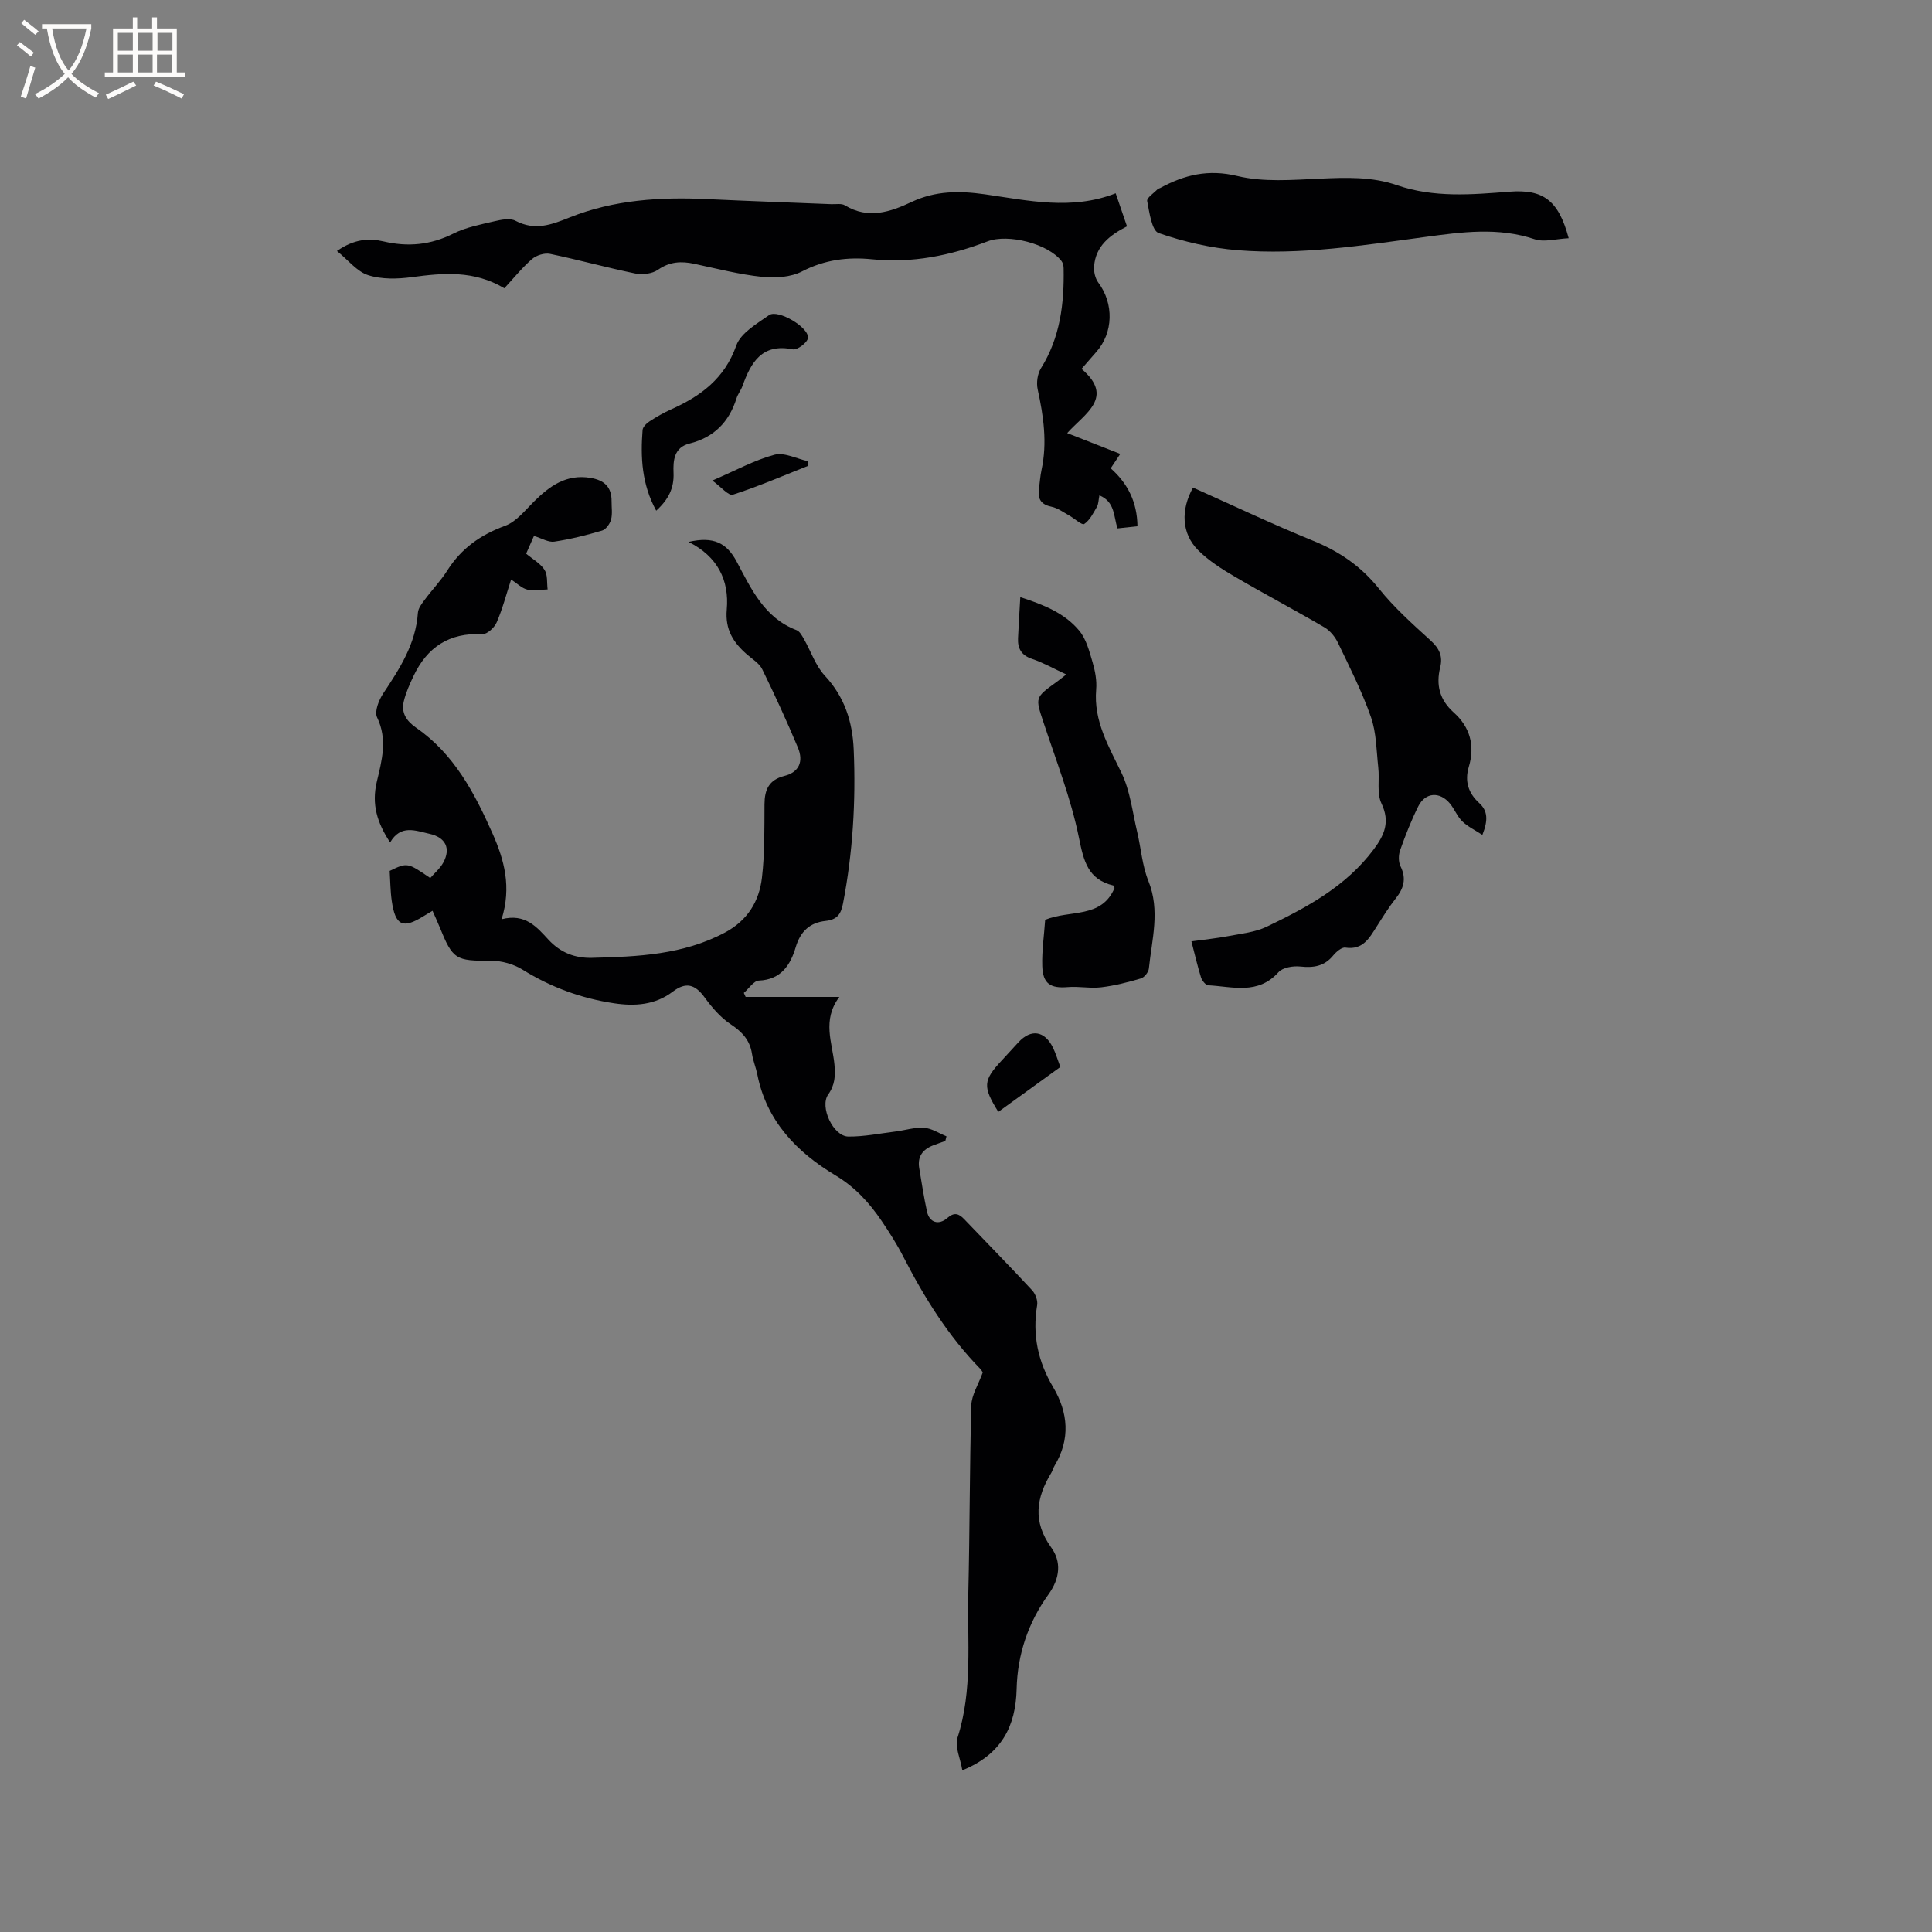 <svg enable-background="new 0 0 400 400" viewBox="0 0 400 400" xmlns="http://www.w3.org/2000/svg"><rect x="0" y="0" width="400" height="400" fill="#808080" stroke="none"/><g fill="#010103"><path d="m89.55 188.57c-.77.46-1.31.78-1.85 1.11-4.3 2.69-5.85 1.99-6.59-3.15-.3-2.08-.3-4.2-.43-6.22 3.67-1.76 3.67-1.76 8.4 1.48.9-1.04 2.05-2 2.71-3.22 1.6-2.97.42-5.2-2.84-5.93-2.95-.66-5.97-1.99-8.18 1.78-2.7-4.09-3.86-7.9-2.76-12.55 1.03-4.33 2.28-8.77.06-13.35-.58-1.19.36-3.57 1.27-4.95 3.42-5.14 6.74-10.25 7.18-16.68.06-.95.81-1.92 1.43-2.74 1.51-2.05 3.31-3.9 4.66-6.04 2.9-4.58 6.9-7.4 11.99-9.26 2.29-.84 4.09-3.17 5.94-5 3.27-3.25 6.73-5.74 11.72-4.91 2.86.48 4.39 1.89 4.36 4.84-.01 1.27.21 2.61-.11 3.8-.24.88-1.06 2.03-1.86 2.27-3.24.96-6.55 1.79-9.89 2.29-1.22.18-2.59-.69-4.21-1.18-.43.96-1.01 2.29-1.62 3.67 1.34 1.13 2.94 2 3.81 3.35.68 1.05.46 2.68.64 4.05-1.41.04-2.88.36-4.2.04-1.15-.28-2.13-1.29-3.36-2.09-1.01 3.11-1.78 6.1-3 8.9-.47 1.08-1.99 2.47-2.97 2.42-6.84-.35-11.43 2.7-14.26 8.72-.78 1.66-1.56 3.38-1.98 5.15-.58 2.4.49 4.07 2.59 5.53 7.8 5.41 12.03 13.44 15.77 21.86 2.46 5.54 3.96 11.11 1.88 17.76 4.92-1.28 7.32 1.66 9.71 4.24 2.52 2.71 5.5 3.84 9.04 3.75 9.44-.24 18.82-.62 27.48-5.23 4.68-2.49 7.09-6.44 7.67-11.34.59-5.03.5-10.15.53-15.23.02-3.01.9-5.04 4.11-5.86 3-.76 4.05-2.92 2.79-5.91-2.29-5.46-4.76-10.86-7.37-16.18-.6-1.23-2.03-2.08-3.14-3.05-2.84-2.47-4.57-5.14-4.2-9.33.53-6.01-1.88-10.98-7.91-13.98 5.17-1.21 7.9.22 9.95 4.05 3.02 5.66 5.73 11.68 12.42 14.22.65.25 1.13 1.16 1.52 1.85 1.45 2.53 2.39 5.5 4.32 7.57 4.09 4.4 5.73 9.52 5.98 15.29.46 10.73-.18 21.39-2.23 31.96-.43 2.21-1.28 3.28-3.59 3.53-3.23.35-5.2 2.12-6.19 5.45-1.08 3.64-3.01 6.71-7.63 6.9-1.07.05-2.07 1.66-3.11 2.55.13.28.25.56.38.83h19.4c-3.63 4.83-1.45 9.47-1.02 13.97.22 2.35.11 4.26-1.29 6.23-1.82 2.55 1.04 8.68 4.18 8.71 3.24.03 6.5-.64 9.74-1.04 1.99-.25 3.99-.91 5.95-.77 1.57.11 3.08 1.14 4.62 1.76-.08.32-.16.64-.24.96-.84.31-1.7.6-2.53.92-2.14.83-3.27 2.31-2.88 4.67.5 3.03.97 6.07 1.62 9.06.49 2.24 2.42 2.87 4.21 1.3 1.43-1.25 2.37-.92 3.49.25 4.69 4.9 9.45 9.75 14.06 14.72.68.74 1.2 2.11 1.04 3.07-1.02 6.11.14 11.65 3.31 16.99 3.12 5.25 3.61 10.78.29 16.27-.27.45-.39.99-.66 1.44-3.14 5.16-3.92 10.09-.02 15.49 2.12 2.92 1.84 6.36-.58 9.71-4.17 5.78-6.42 12.37-6.59 19.59-.18 7.61-3.07 13.51-11.24 16.82-.4-2.44-1.6-4.89-.99-6.77 3.17-9.86 1.99-19.98 2.23-29.99.31-12.93.26-25.87.62-38.8.06-2.14 1.44-4.25 2.36-6.79.03.04-.2-.45-.55-.81-6.65-6.83-11.59-14.81-15.92-23.24-1.3-2.54-2.85-4.96-4.45-7.33-2.56-3.78-5.5-7.01-9.59-9.46-7.97-4.78-14.24-11.22-16.15-20.86-.29-1.45-.89-2.85-1.11-4.3-.44-2.84-2.05-4.55-4.42-6.12-2.1-1.39-3.87-3.47-5.38-5.54-1.98-2.73-3.88-3.27-6.6-1.2-3.66 2.78-7.86 3.05-12.14 2.41-6.77-1.01-13.08-3.31-18.95-6.96-1.85-1.15-4.32-1.85-6.5-1.84-7.36.02-7.94-.2-10.71-7.06-.44-1.09-.93-2.12-1.44-3.29z"/><path d="m223.92 76.37c6.92 5.91.69 9.23-2.97 13.3 3.86 1.51 7.33 2.87 10.99 4.31-.76 1.15-1.33 2-1.98 2.98 3.53 3.14 5.47 6.97 5.54 11.99-1.43.15-2.74.3-4.14.45-.81-2.54-.51-5.51-3.74-6.84-.2 1-.18 1.78-.51 2.36-.75 1.3-1.48 2.8-2.64 3.57-.46.3-2.05-1.18-3.15-1.79-1.17-.65-2.33-1.52-3.59-1.78-2.1-.43-2.9-1.52-2.64-3.55.18-1.37.26-2.75.55-4.09 1.21-5.63.41-11.13-.8-16.66-.3-1.36-.05-3.2.67-4.36 4.01-6.4 4.84-13.45 4.7-20.74-.01-.5-.14-1.08-.43-1.46-2.74-3.59-11.04-5.72-15.29-4.1-7.7 2.94-15.6 4.57-23.94 3.72-4.99-.51-9.79.08-14.47 2.5-2.36 1.22-5.58 1.43-8.3 1.14-4.72-.5-9.36-1.7-14.02-2.7-2.7-.58-5.09-.47-7.53 1.23-1.19.83-3.23 1.08-4.71.77-5.91-1.21-11.73-2.83-17.64-4.06-1.15-.24-2.83.29-3.74 1.08-2.06 1.79-3.8 3.97-5.72 6.04-6.32-3.76-12.67-3.17-19.16-2.3-2.97.4-6.25.48-9.03-.41-2.32-.74-4.12-3.11-6.47-5.01 3.57-2.48 6.63-2.69 9.64-1.98 5.07 1.19 9.76.74 14.47-1.62 2.6-1.31 5.61-1.87 8.49-2.55 1.41-.33 3.22-.7 4.35-.11 4.03 2.12 7.39.86 11.28-.7 9.07-3.63 18.7-4.24 28.41-3.78 8.57.41 17.14.7 25.71 1.05.95.04 2.1-.2 2.82.24 4.83 2.95 9.41 1.37 13.86-.72 4.91-2.3 9.84-2.31 15.12-1.56 8.95 1.28 17.97 3.36 27.08-.21.88 2.57 1.59 4.64 2.34 6.84-3.58 1.83-6.48 4.09-6.81 8.25-.09 1.12.22 2.53.88 3.41 3.24 4.33 3.13 10.38-.45 14.38-.97 1.09-1.93 2.21-3.03 3.47z"/><path d="m306.91 172.86c-1.56-1.02-3.04-1.72-4.16-2.81-1.04-1.01-1.59-2.5-2.52-3.64-2.11-2.59-5.13-2.4-6.6.55-1.45 2.92-2.65 5.97-3.74 9.05-.36 1.01-.38 2.44.08 3.36 1.26 2.56.65 4.57-1 6.65-1.44 1.82-2.67 3.82-3.92 5.78-1.54 2.41-2.86 4.94-6.51 4.39-.76-.11-1.91.89-2.54 1.66-1.84 2.23-4.06 2.55-6.79 2.26-1.49-.16-3.64.19-4.52 1.18-4.25 4.73-9.52 2.97-14.55 2.7-.53-.03-1.27-.97-1.48-1.62-.7-2.21-1.21-4.48-1.99-7.47 2.69-.37 5.23-.63 7.72-1.1 2.65-.51 5.48-.79 7.86-1.93 8.32-3.99 16.43-8.35 22.16-16.01 2.21-2.96 3.44-5.67 1.61-9.51-1-2.1-.38-4.94-.66-7.43-.39-3.51-.38-7.19-1.52-10.46-1.84-5.27-4.4-10.31-6.82-15.36-.6-1.25-1.64-2.53-2.82-3.22-6.11-3.58-12.39-6.88-18.5-10.46-2.71-1.59-5.46-3.32-7.65-5.52-3.43-3.45-3.62-8.34-1.05-12.95 8.27 3.69 16.47 7.6 24.87 11.01 5.43 2.21 9.9 5.26 13.61 9.89 3.16 3.94 6.99 7.37 10.74 10.78 1.78 1.62 2.53 3.24 1.96 5.53-.9 3.66-.14 6.72 2.81 9.36 3.34 2.99 4.44 6.83 3.11 11.25-.88 2.93-.12 5.41 2.13 7.47 1.82 1.64 1.88 3.6.68 6.62z"/><path d="m216.39 190.44c5.12-2.12 11.65-.19 14.36-6.58-.07-.16-.11-.49-.23-.52-5.29-1.26-6.15-5.05-7.14-9.91-1.65-8.11-4.72-15.95-7.33-23.85-1.71-5.17-1.82-5.13 2.72-8.4.51-.37.99-.76 1.99-1.54-2.58-1.2-4.76-2.44-7.08-3.22-2.21-.74-3-2.14-2.91-4.26.12-2.74.3-5.47.47-8.53 4.78 1.55 9.16 3.28 12.2 6.94 1.46 1.75 2.1 4.28 2.77 6.56.53 1.8.9 3.79.74 5.64-.55 6.51 2.58 11.71 5.25 17.26 1.79 3.72 2.26 8.08 3.23 12.17.81 3.39 1.04 7 2.33 10.19 2.48 6.13.72 12.11.1 18.15-.08.75-.95 1.83-1.66 2.04-2.69.79-5.44 1.5-8.22 1.83-2.28.27-4.65-.24-6.95-.04-3.54.29-5.13-.7-5.24-4.36-.1-3.16.38-6.33.6-9.57z"/><path d="m324.78 49.32c-2.58.12-5.05.87-7.04.21-7.55-2.53-15.02-1.5-22.6-.48-12.91 1.74-25.84 3.8-38.9 2.75-5.53-.45-11.11-1.73-16.35-3.55-1.43-.5-1.92-4.27-2.38-6.63-.13-.65 1.37-1.63 2.15-2.44.14-.14.39-.17.57-.27 5.02-2.72 9.93-3.92 15.95-2.47 5.42 1.31 11.37.8 17.06.55 5.43-.24 10.77-.45 15.99 1.35 7.63 2.63 15.45 1.96 23.26 1.35 6.99-.55 10.18 1.74 12.29 9.63z"/><path d="m135.86 105.73c-3-5.49-3.26-11.05-2.82-16.7.05-.65.84-1.4 1.47-1.81 1.41-.92 2.9-1.77 4.44-2.46 6.13-2.75 11.06-6.36 13.49-13.22.92-2.59 4.24-4.5 6.78-6.29 1.85-1.31 8.42 2.6 8.05 4.77-.16.96-2.22 2.49-3.12 2.31-6.42-1.3-8.67 2.71-10.43 7.59-.32.89-.96 1.67-1.24 2.57-1.54 4.9-4.67 8.07-9.72 9.34-3.22.8-3.42 3.53-3.31 6.09.13 3.12-1.04 5.49-3.59 7.81z"/><path d="m219.53 220.91c-4.46 3.23-8.64 6.26-12.84 9.29-3.26-5.24-3.16-6.5.73-10.67 1.15-1.24 2.29-2.49 3.44-3.74 2.59-2.8 5.39-2.41 7.12 1.07.61 1.22.99 2.55 1.55 4.05z"/><path d="m147.48 99.49c4.9-2.11 8.75-4.24 12.87-5.34 2.04-.54 4.6.83 6.92 1.34-.01.33-.02.66-.03.99-5.15 2.04-10.25 4.24-15.51 5.94-.88.29-2.46-1.63-4.25-2.93z"/></g><path d="m6.4 11.7c-1-.8-1.9-1.6-2.9-2.3l.6-.7c.9.7 1.9 1.4 2.9 2.2zm-2.1 8.3c.7-2.1 1.4-4.2 2-6.4.2.1.6.3 1 .4-.7 2.3-1.3 4.4-1.9 6.4zm3-12.8c-1.1-.9-2.1-1.7-2.9-2.4l.6-.7c1 .8 2 1.5 3 2.4zm1.4-1.3v-.9h10.2v.9c-.9 4.2-2.3 7.3-4.1 9.4 1.3 1.4 3.2 2.7 5.7 4-.2.2-.4.5-.7.9-2.5-1.4-4.4-2.7-5.7-4.2-1.4 1.5-3.5 3-6.1 4.4 0 0 0 0-.1-.1-.3-.4-.5-.7-.7-.8 2.7-1.3 4.7-2.8 6.2-4.2-1.8-2.2-3-5.3-3.7-9.4zm9.2 0h-7.1c.6 3.8 1.7 6.7 3.4 8.7 1.7-2 2.9-4.8 3.7-8.7z" fill="#fcfbfa"/><path d="m31.6 3.6h.9v2.3h4.1v9.1h1.7v.9h-16.6v-.9h1.7v-9.1h4.1v-2.3h.9v2.3h3.1v-2.3zm-4 13.3.6.8c-1.9.9-3.8 1.9-5.8 2.8-.2-.3-.3-.6-.5-.9 2-.9 3.9-1.8 5.7-2.7zm-3.2-10.1v3.7h3.1v-3.7zm0 4.5v3.7h3.1v-3.7zm4.1-4.5v3.7h3.1v-3.7zm0 4.5v3.7h3.1v-3.7zm9.1 9.1c-2.1-1.1-4.1-2-5.8-2.7l.5-.8c2.2.9 4.1 1.8 5.8 2.6zm-1.9-13.6h-3.1v3.7h3.1zm-3.2 4.5v3.7h3.1v-3.7z" fill="#fcfbfa"/></svg>